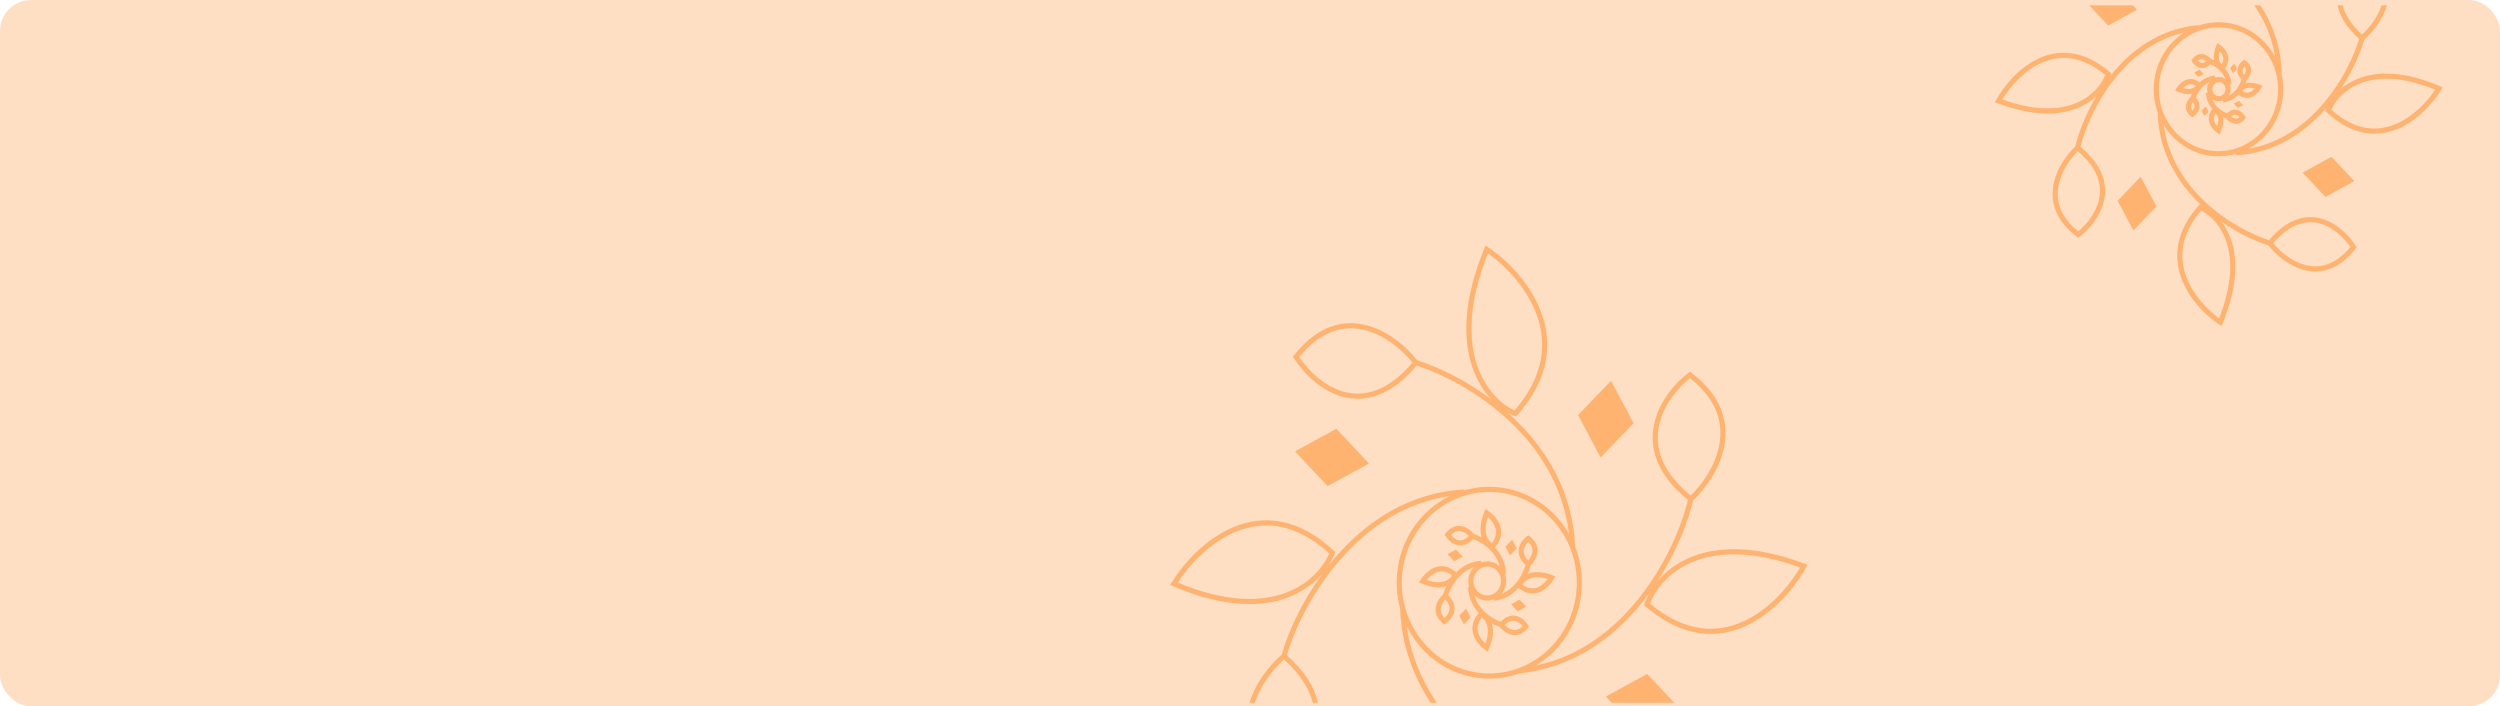 <svg width="485" height="137" viewBox="0 0 485 137" fill="none" xmlns="http://www.w3.org/2000/svg">
<rect width="485" height="137" rx="6" fill="#FFDFC4"/>
<path fill-rule="evenodd" clip-rule="evenodd" d="M438.517 1.035C440.878 4.653 442.509 8.992 442.646 14.051L442.548 14.053C442.972 15.735 443.074 17.533 442.794 19.359C442.148 23.579 439.609 27.001 436.215 28.844C442.165 27.842 446.873 24.463 450.392 20.467C454.276 16.057 456.679 10.93 457.667 7.536C455.204 5.326 453.924 3.12 453.462 1.035H454.486C454.931 2.816 456.062 4.732 458.233 6.705C459.66 5.409 461.253 3.383 462.018 1.035H463.066C462.238 3.863 460.305 6.242 458.674 7.656C457.951 10.216 456.442 13.742 454.118 17.242C455.071 16.433 456.246 15.707 457.662 15.176C461.286 13.815 466.425 13.752 473.347 16.718L473.884 16.948L473.58 17.443C471.968 20.072 468.929 23.463 465.026 25.049C463.065 25.846 460.88 26.188 458.555 25.738C456.231 25.289 453.804 24.054 451.348 21.754L451.101 21.522L451.22 21.207C451.258 21.108 451.298 21.008 451.342 20.907C451.276 20.983 451.21 21.059 451.143 21.134C447.032 25.803 441.273 29.729 433.789 30.116L433.773 29.849C432.084 30.34 430.268 30.47 428.421 30.167C424.711 29.558 421.64 27.326 419.775 24.282C420.626 30.582 423.895 35.5 427.781 39.147C431.995 43.101 436.913 45.539 440.182 46.594C441.933 44.545 443.679 43.293 445.375 42.651C447.145 41.98 448.831 41.986 450.357 42.407C453.384 43.244 455.749 45.704 457.006 47.687L457.197 47.989L456.978 48.267C455.356 50.321 453.655 51.559 451.952 52.179C450.246 52.799 448.572 52.785 447.027 52.391C444.029 51.626 441.508 49.427 440.06 47.603C437.643 46.845 434.334 45.346 431.038 43.053C431.745 44.008 432.374 45.161 432.838 46.526C434.113 50.28 434.126 55.587 431.197 62.715L430.967 63.275L430.461 62.935C427.932 61.237 424.686 58.056 423.194 54.006C421.685 49.909 421.995 44.98 426.503 39.922L426.737 39.659L426.982 39.761C422.553 35.562 418.879 29.701 418.581 22.033L418.675 22.03C417.895 19.956 417.62 17.646 417.981 15.288C418.569 11.445 420.729 8.263 423.674 6.333C417.939 7.665 413.516 11.192 410.263 15.259C406.605 19.832 404.456 25.054 403.616 28.492C407.871 31.98 408.849 35.605 408.21 38.761C407.57 41.92 405.332 44.493 403.485 45.902L403.185 46.13L402.882 45.901C400.809 44.333 399.523 42.642 398.835 40.92C398.148 39.197 398.071 37.475 398.366 35.865C398.94 32.735 400.922 30.014 402.605 28.418C403.213 25.841 404.542 22.278 406.673 18.698C405.768 19.525 404.648 20.279 403.293 20.859C399.731 22.385 394.6 22.685 387.558 20.04L387.011 19.835L387.293 19.326C388.791 16.626 391.682 13.098 395.513 11.334C397.437 10.448 399.606 10.005 401.947 10.348C404.289 10.69 406.766 11.812 409.318 13.997L409.575 14.217L409.47 14.537C409.449 14.6 409.427 14.663 409.404 14.727L409.482 14.629C413.356 9.786 418.908 5.609 426.367 4.878L426.38 4.997C428.242 4.347 430.279 4.14 432.354 4.481C436.319 5.131 439.555 7.636 441.367 11.006C440.768 7.209 439.281 3.887 437.32 1.035H438.517ZM405.298 1.035H413.782L414.582 1.888L408.973 4.957L405.298 1.035ZM447.264 51.42C444.656 50.755 442.385 48.856 441 47.183C442.651 45.269 444.248 44.152 445.736 43.588C447.297 42.997 448.766 43.004 450.101 43.373C452.654 44.078 454.749 46.12 455.968 47.918C454.507 49.689 453.028 50.719 451.603 51.237C450.108 51.78 448.64 51.772 447.264 51.42ZM431.893 46.84C433.038 50.21 433.132 55.079 430.505 61.751C428.183 60.065 425.43 57.197 424.13 53.667C422.777 49.994 422.975 45.553 427.011 40.866C428.684 41.681 430.786 43.582 431.893 46.84ZM458.019 16.114C461.255 14.9 465.947 14.753 472.413 17.408C470.807 19.839 468.052 22.736 464.644 24.12C462.832 24.856 460.842 25.163 458.735 24.755C456.705 24.362 454.532 23.3 452.281 21.26C453.05 19.505 454.873 17.295 458.019 16.114ZM399.348 36.053C399.85 33.318 401.552 30.871 403.087 29.348C407.016 32.611 407.78 35.847 407.231 38.555C406.688 41.236 404.838 43.509 403.175 44.867C401.406 43.462 400.338 41.995 399.762 40.553C399.154 39.03 399.082 37.503 399.348 36.053ZM402.896 19.938C399.716 21.3 395.035 21.662 388.461 19.308C389.961 16.805 392.589 13.784 395.934 12.245C397.713 11.426 399.688 11.028 401.81 11.339C403.855 11.638 406.071 12.599 408.408 14.534C407.715 16.322 405.988 18.614 402.896 19.938ZM432.202 5.469C425.926 4.439 419.975 8.872 418.968 15.45C417.96 22.028 422.296 28.148 428.573 29.178C434.849 30.208 440.8 25.775 441.807 19.197C442.815 12.619 438.479 6.499 432.202 5.469ZM446.705 33.489L451.122 38.204L456.731 35.134L452.314 30.42L446.705 33.489ZM413.877 44.708L418.355 40.055L415.294 34.302L410.816 38.955L413.877 44.708Z" fill="#FFB371"/>
<path fill-rule="evenodd" clip-rule="evenodd" d="M430.171 8.347L430.677 8.687C431.183 9.027 431.843 9.667 432.153 10.508C432.458 11.337 432.401 12.311 431.644 13.274C432.327 14.057 432.859 15.096 432.91 16.409L432.579 16.418C432.728 16.801 432.782 17.23 432.715 17.667C432.667 17.98 432.562 18.268 432.412 18.523C432.982 18.246 433.45 17.831 433.827 17.363C434.354 16.708 434.688 15.967 434.858 15.409C434.153 14.743 433.948 14.011 434.086 13.326C434.228 12.624 434.713 12.08 435.095 11.789L435.395 11.56L435.698 11.789C436.123 12.111 436.409 12.475 436.566 12.869C436.723 13.263 436.739 13.656 436.674 14.012C436.56 14.635 436.198 15.163 435.872 15.498C435.822 15.691 435.754 15.904 435.668 16.129C436.377 15.957 437.273 16.009 438.373 16.421L438.919 16.627L438.637 17.136C438.34 17.671 437.761 18.389 436.962 18.756C436.553 18.945 436.08 19.043 435.566 18.968C435.129 18.904 434.688 18.719 434.252 18.396C433.537 19.135 432.565 19.737 431.299 19.861L431.262 19.507C430.906 19.645 430.511 19.692 430.109 19.627C429.777 19.572 429.474 19.446 429.211 19.266C429.442 19.881 429.813 20.395 430.239 20.816C430.824 21.393 431.501 21.781 432.02 21.994C432.316 21.701 432.623 21.499 432.941 21.384C433.349 21.235 433.743 21.24 434.097 21.343C434.779 21.54 435.275 22.085 435.529 22.496L435.716 22.8L435.494 23.075C435.159 23.489 434.789 23.761 434.394 23.899C433.997 24.038 433.609 24.029 433.261 23.935C432.66 23.773 432.172 23.362 431.869 23.004C431.694 22.941 431.502 22.861 431.3 22.763C431.425 23.502 431.321 24.424 430.847 25.539L430.61 26.096L430.108 25.75C429.606 25.404 428.953 24.756 428.653 23.911C428.358 23.078 428.426 22.105 429.195 21.151C428.521 20.36 428.001 19.314 427.966 18.001L428.289 17.995C428.189 17.661 428.159 17.298 428.216 16.929C428.272 16.562 428.407 16.228 428.6 15.943C428.003 16.193 427.506 16.593 427.1 17.053C426.545 17.683 426.18 18.407 425.987 18.957C426.662 19.655 426.836 20.396 426.668 21.073C426.496 21.768 425.989 22.29 425.595 22.563L425.285 22.778L424.992 22.535C424.581 22.194 424.311 21.817 424.171 21.416C424.031 21.015 424.032 20.623 424.112 20.269C424.253 19.652 424.637 19.142 424.977 18.822C425.035 18.632 425.112 18.422 425.208 18.201C424.492 18.341 423.599 18.247 422.518 17.784L421.981 17.554L422.285 17.059C422.605 16.538 423.214 15.847 424.028 15.517C424.445 15.348 424.921 15.271 425.432 15.369C425.866 15.453 426.298 15.659 426.72 16.002C427.466 15.296 428.463 14.739 429.733 14.673L429.756 15.057C430.089 14.943 430.452 14.908 430.822 14.969C431.149 15.023 431.449 15.146 431.709 15.322C431.478 14.637 431.073 14.074 430.604 13.623C430.012 13.053 429.331 12.673 428.809 12.467C428.517 12.764 428.211 12.969 427.896 13.089C427.489 13.243 427.095 13.243 426.74 13.145C426.055 12.956 425.553 12.417 425.295 12.009L425.103 11.708L425.323 11.43C425.653 11.012 426.019 10.735 426.413 10.592C426.808 10.448 427.196 10.453 427.545 10.542C428.148 10.696 428.641 11.101 428.948 11.455C429.124 11.516 429.317 11.593 429.52 11.689C429.386 10.952 429.48 10.029 429.94 8.908L430.171 8.347ZM430.987 12.472C431.402 11.851 431.384 11.301 431.217 10.847C431.092 10.506 430.873 10.198 430.635 9.949C430.39 10.798 430.439 11.405 430.579 11.817C430.681 12.116 430.835 12.329 430.987 12.472ZM427.968 11.88C427.777 11.715 427.547 11.573 427.308 11.512C427.128 11.466 426.946 11.467 426.761 11.534C426.644 11.577 426.512 11.651 426.37 11.776C426.545 11.958 426.764 12.115 426.996 12.179C427.16 12.225 427.337 12.226 427.535 12.152C427.661 12.104 427.807 12.02 427.968 11.88ZM425.961 16.674C425.702 16.49 425.464 16.394 425.252 16.353C424.959 16.296 424.678 16.337 424.411 16.445C424.071 16.584 423.764 16.827 423.519 17.09C424.339 17.336 424.919 17.279 425.309 17.133C425.611 17.02 425.823 16.844 425.961 16.674ZM425.424 19.821C425.272 20.018 425.142 20.255 425.086 20.502C425.041 20.698 425.044 20.895 425.113 21.093C425.153 21.208 425.22 21.335 425.328 21.469C425.495 21.288 425.639 21.064 425.699 20.823C425.762 20.567 425.748 20.227 425.424 19.821ZM429.593 23.584C429.431 23.127 429.42 22.577 429.842 21.962C429.992 22.106 430.144 22.321 430.242 22.622C430.377 23.035 430.419 23.643 430.165 24.489C429.929 24.236 429.715 23.926 429.593 23.584ZM433.509 22.968C433.272 22.904 433.043 22.759 432.854 22.592C433.016 22.454 433.163 22.372 433.291 22.326C433.489 22.253 433.666 22.257 433.83 22.305C434.061 22.372 434.278 22.531 434.45 22.716C434.307 22.839 434.175 22.912 434.057 22.953C433.871 23.018 433.689 23.016 433.509 22.968ZM434.982 17.689C435.248 17.861 435.49 17.946 435.704 17.977C435.999 18.02 436.277 17.967 436.54 17.846C436.873 17.692 437.169 17.435 437.403 17.161C436.573 16.953 435.996 17.037 435.613 17.201C435.316 17.328 435.112 17.512 434.982 17.689ZM435.383 14.521C435.526 14.316 435.646 14.074 435.692 13.825C435.728 13.627 435.717 13.43 435.639 13.236C435.594 13.122 435.521 12.998 435.408 12.869C435.248 13.058 435.114 13.289 435.065 13.532C435.013 13.79 435.042 14.129 435.383 14.521ZM431.728 17.505C431.61 18.276 430.927 18.747 430.26 18.638C429.593 18.529 429.085 17.862 429.203 17.09C429.321 16.32 430.003 15.848 430.671 15.957C431.338 16.067 431.846 16.734 431.728 17.505ZM426.706 13.512L427.507 14.367L426.49 14.923L425.689 14.068L426.706 13.512ZM435.149 20.395L434.349 19.54L433.331 20.096L434.132 20.951L435.149 20.395ZM432.647 13.176L433.459 12.332L434.014 13.375L433.202 14.219L432.647 13.176ZM427.906 20.629L427.094 21.473L427.649 22.516L428.461 21.672L427.906 20.629Z" fill="#FFB371"/>
<path fill-rule="evenodd" clip-rule="evenodd" d="M277.55 136.349C274.202 131.257 271.87 125.16 271.613 118.055C270.936 115.555 270.757 112.867 271.175 110.134C272.137 103.849 276.035 98.801 281.193 96.251C272.315 97.554 265.326 102.521 260.143 108.406C254.515 114.797 251.051 122.236 249.653 127.119C253.195 130.267 255.029 133.398 255.694 136.349H254.67C254.021 133.703 252.337 130.862 249.088 127.948C246.977 129.824 244.572 132.836 243.447 136.349H242.399C243.587 132.354 246.335 128.989 248.646 126.999C249.798 122.89 252.389 116.997 256.478 111.38C254.931 113.15 252.74 114.824 249.828 115.917C244.707 117.84 237.415 117.942 227.549 113.715L227.011 113.485L227.315 112.99C229.607 109.253 233.925 104.44 239.452 102.195C242.225 101.068 245.309 100.586 248.588 101.22C251.867 101.854 255.303 103.598 258.792 106.866L259.039 107.098L258.92 107.412C258.64 108.15 258.242 108.943 257.718 109.746C258.254 109.068 258.812 108.398 259.392 107.739C265.249 101.088 273.439 95.511 284.071 94.961L284.081 95.127C286.498 94.425 289.096 94.239 291.737 94.673C297.232 95.574 301.747 98.964 304.382 103.557C303.263 94.246 298.487 87.006 292.799 81.669C286.686 75.932 279.543 72.416 274.84 70.923C272.321 73.898 269.819 75.697 267.405 76.611C264.918 77.553 262.553 77.546 260.41 76.953C256.151 75.776 252.806 72.305 251.025 69.493L250.833 69.192L251.052 68.914C253.354 65.999 255.756 64.255 258.149 63.385C260.543 62.514 262.894 62.532 265.068 63.087C269.325 64.174 272.913 67.317 274.961 69.915C278.729 71.087 284.05 73.539 289.204 77.373C287.789 75.822 286.498 73.78 285.622 71.201C283.819 65.892 283.789 58.356 287.964 48.193L288.195 47.632L288.701 47.972C292.294 50.385 296.9 54.903 299.014 60.641C301.145 66.426 300.718 73.395 294.321 80.572L294.086 80.835L293.759 80.698C293.373 80.537 292.972 80.339 292.562 80.104C292.869 80.378 293.174 80.656 293.477 80.94C299.814 86.888 305.096 95.197 305.59 106.079C306.774 109.107 307.203 112.496 306.673 115.958C305.796 121.691 302.476 126.394 297.986 129.112C306.538 127.302 313.098 122.119 317.883 116.136C323.185 109.508 326.28 101.932 327.466 96.989C321.339 92.015 319.961 86.872 320.863 82.423C321.764 77.971 324.924 74.331 327.543 72.335L327.843 72.106L328.146 72.335C331.085 74.559 332.897 76.948 333.864 79.369C334.83 81.791 334.939 84.212 334.523 86.481C333.708 90.929 330.873 94.805 328.476 97.062C327.52 101.145 325.281 107.005 321.593 112.698C323.048 110.977 325.08 109.34 327.771 108.187C332.805 106.031 340.085 105.593 350.123 109.363L350.67 109.568L350.388 110.077C348.258 113.916 344.152 118.922 338.726 121.419C336.004 122.672 332.944 123.296 329.641 122.813C326.338 122.33 322.831 120.746 319.205 117.642L318.948 117.422L319.054 117.102C319.261 116.474 319.55 115.804 319.925 115.118C319.519 115.672 319.099 116.222 318.664 116.766C313.177 123.626 305.339 129.532 294.831 130.619C292.121 131.598 289.145 131.917 286.111 131.419C280.209 130.451 275.436 126.611 272.912 121.493C273.699 127.167 275.861 132.118 278.746 136.349H277.55ZM324.818 136.349H312.68L311.536 135.129L319.561 130.738L324.818 136.349ZM291.586 95.661C297.609 96.649 302.405 100.822 304.6 106.28L304.602 106.344L304.625 106.344C305.774 109.231 306.195 112.476 305.687 115.796C304.675 122.407 300.249 127.549 294.59 129.636L294.549 129.64L294.551 129.651C291.974 130.594 289.143 130.904 286.263 130.431C279.559 129.331 274.375 124.286 272.606 117.916C272.604 117.847 272.602 117.778 272.6 117.708L272.55 117.709C271.93 115.369 271.77 112.855 272.162 110.296C273.637 100.664 282.359 94.147 291.586 95.661ZM264.831 64.058C268.696 65.044 272.035 67.884 274.022 70.334C271.602 73.176 269.249 74.838 267.044 75.674C264.766 76.537 262.618 76.527 260.666 75.988C256.883 74.942 253.808 71.893 252.061 69.263C254.202 66.631 256.384 65.095 258.497 64.327C260.681 63.533 262.826 63.546 264.831 64.058ZM286.567 70.887C284.894 65.962 284.782 58.863 288.657 49.152C292.048 51.559 296.157 55.764 298.078 60.98C300.053 66.341 299.739 72.822 293.811 79.631C291.341 78.481 288.202 75.701 286.567 70.887ZM249.471 114.979C244.739 116.755 237.892 116.942 228.479 113.025C230.77 109.481 234.804 105.167 239.834 103.123C242.459 102.057 245.347 101.611 248.408 102.203C251.393 102.781 254.576 104.352 257.861 107.361C256.776 109.944 254.113 113.236 249.471 114.979ZM333.541 86.293C332.798 90.344 330.246 93.946 327.995 96.134C322.192 91.381 321.031 86.628 321.841 82.628C322.646 78.657 325.416 75.316 327.852 73.367C330.489 75.43 332.082 77.595 332.937 79.736C333.824 81.957 333.928 84.184 333.541 86.293ZM328.169 109.108C332.82 107.116 339.652 106.615 349.224 110.095C347.087 113.741 343.242 118.236 338.304 120.509C335.728 121.695 332.862 122.273 329.779 121.822C326.772 121.383 323.525 119.959 320.113 117.105C321.086 114.474 323.605 111.063 328.169 109.108ZM265.58 89.92L259.261 83.175L251.236 87.566L257.556 94.311L265.58 89.92ZM312.544 73.87L306.138 80.526L310.517 88.756L316.923 82.1L312.544 73.87Z" fill="#FFB371"/>
<path fill-rule="evenodd" clip-rule="evenodd" d="M288.194 98.744L288.7 99.084C289.48 99.608 290.491 100.592 290.961 101.869C291.437 103.16 291.336 104.695 290.025 106.232C291.172 107.472 292.08 109.146 292.163 111.288L291.935 111.295C292.175 111.912 292.262 112.603 292.154 113.308C292.045 114.021 291.751 114.657 291.33 115.17C292.514 114.714 293.455 113.918 294.186 113.011C295.122 111.848 295.692 110.524 295.956 109.572C294.772 108.525 294.457 107.398 294.664 106.373C294.874 105.338 295.596 104.519 296.177 104.076L296.477 103.847L296.78 104.076C297.429 104.567 297.85 105.111 298.079 105.685C298.309 106.26 298.333 106.832 298.236 107.359C298.06 108.322 297.479 109.147 296.969 109.655C296.848 110.137 296.653 110.714 296.378 111.324C297.518 110.861 299.093 110.807 301.17 111.587L301.717 111.793L301.435 112.302C300.975 113.131 300.082 114.229 298.872 114.786C298.258 115.069 297.555 115.215 296.793 115.103C296.076 114.998 295.339 114.671 294.598 114.071C293.468 115.313 291.904 116.339 289.84 116.541L289.812 116.275C289.237 116.497 288.601 116.574 287.952 116.467C287.222 116.348 286.576 116.013 286.066 115.535C286.43 116.781 287.133 117.797 287.949 118.603C288.997 119.636 290.22 120.308 291.112 120.644C291.608 120.119 292.115 119.775 292.625 119.589C293.219 119.373 293.789 119.381 294.301 119.53C295.3 119.819 296.045 120.628 296.431 121.254L296.619 121.558L296.397 121.833C295.884 122.466 295.332 122.867 294.758 123.067C294.183 123.268 293.62 123.256 293.111 123.119C292.184 122.87 291.425 122.212 290.969 121.653C290.516 121.497 289.981 121.261 289.419 120.942C289.799 122.143 289.755 123.772 288.86 125.878L288.624 126.435L288.121 126.089C287.347 125.555 286.348 124.558 285.893 123.276C285.433 121.979 285.552 120.445 286.881 118.925C285.749 117.67 284.86 115.985 284.802 113.842L285.018 113.838C284.857 113.299 284.809 112.713 284.9 112.118C285.023 111.313 285.382 110.608 285.892 110.065C284.655 110.459 283.656 111.224 282.871 112.114C281.885 113.233 281.259 114.53 280.955 115.469C282.093 116.57 282.359 117.71 282.108 118.724C281.854 119.749 281.097 120.534 280.498 120.949L280.188 121.164L279.896 120.921C279.269 120.401 278.871 119.838 278.667 119.254C278.462 118.67 278.463 118.097 278.582 117.575C278.8 116.621 279.415 115.824 279.946 115.34C280.088 114.863 280.307 114.297 280.609 113.699C279.45 114.11 277.874 114.091 275.832 113.216L275.295 112.986L275.598 112.49C276.093 111.683 277.032 110.627 278.265 110.126C278.891 109.872 279.599 109.759 280.356 109.905C281.068 110.043 281.79 110.403 282.504 111.037C283.687 109.848 285.293 108.895 287.364 108.788L287.383 109.1C287.92 108.917 288.506 108.86 289.102 108.958C289.814 109.075 290.445 109.396 290.95 109.855C290.592 108.501 289.84 107.414 288.96 106.567C287.901 105.547 286.67 104.892 285.774 104.567C285.284 105.098 284.781 105.448 284.273 105.64C283.682 105.864 283.112 105.863 282.598 105.721C281.596 105.444 280.842 104.645 280.448 104.024L280.257 103.722L280.476 103.445C280.981 102.804 281.529 102.397 282.099 102.19C282.673 101.981 283.235 101.987 283.746 102.117C284.675 102.355 285.442 103.002 285.905 103.556C286.36 103.706 286.898 103.936 287.463 104.247C287.07 103.051 287.094 101.422 287.964 99.305L288.194 98.744ZM289.429 105.372C290.346 104.186 290.355 103.102 290.025 102.208C289.742 101.439 289.194 100.776 288.656 100.305C288.085 101.964 288.145 103.158 288.421 103.972C288.66 104.675 289.068 105.124 289.429 105.372ZM284.947 103.978C284.575 103.598 284.064 103.229 283.51 103.088C283.167 103 282.811 103 282.448 103.132C282.154 103.238 281.834 103.44 281.503 103.791C281.835 104.205 282.314 104.606 282.854 104.756C283.177 104.845 283.53 104.847 283.912 104.703C284.224 104.585 284.573 104.362 284.947 103.978ZM281.684 111.645C281.143 111.204 280.637 110.977 280.176 110.888C279.637 110.784 279.125 110.861 278.648 111.055C277.896 111.36 277.25 111.95 276.798 112.524C278.402 113.1 279.546 113.026 280.322 112.734C281.01 112.476 281.447 112.035 281.684 111.645ZM280.392 116.313C280.033 116.701 279.687 117.231 279.555 117.807C279.472 118.172 279.475 118.55 279.608 118.931C279.713 119.23 279.906 119.552 280.231 119.882C280.621 119.534 280.999 119.037 281.139 118.474C281.283 117.891 281.195 117.149 280.392 116.313ZM286.833 122.949C286.514 122.05 286.536 120.967 287.467 119.792C287.825 120.045 288.228 120.499 288.458 121.205C288.725 122.023 288.771 123.217 288.18 124.869C287.647 124.391 287.107 123.722 286.833 122.949ZM293.359 122.151C292.806 122.002 292.299 121.627 291.932 121.242C292.311 120.864 292.663 120.645 292.975 120.531C293.359 120.391 293.712 120.398 294.034 120.492C294.572 120.648 295.046 121.056 295.374 121.474C295.038 121.82 294.716 122.018 294.421 122.121C294.057 122.248 293.701 122.243 293.359 122.151ZM295.392 113.425C295.95 113.841 296.466 114.045 296.931 114.112C297.473 114.192 297.982 114.092 298.45 113.876C299.188 113.536 299.808 112.917 300.235 112.323C298.608 111.821 297.468 111.948 296.705 112.275C296.029 112.564 295.611 113.026 295.392 113.425ZM296.482 108.703C296.824 108.299 297.147 107.753 297.254 107.172C297.321 106.804 297.302 106.426 297.152 106.052C297.035 105.757 296.829 105.445 296.489 105.131C296.115 105.496 295.758 106.01 295.643 106.579C295.524 107.167 295.644 107.904 296.482 108.703ZM291.167 113.146C290.929 114.705 289.531 115.713 288.104 115.479C286.676 115.245 285.648 113.838 285.887 112.28C286.125 110.721 287.523 109.712 288.951 109.947C290.378 110.181 291.406 111.587 291.167 113.146ZM282.465 106.609L283.757 107.987L282.117 108.884L280.826 107.506L282.465 106.609ZM296.079 117.706L294.788 116.328L293.148 117.226L294.439 118.604L296.079 117.706ZM292.045 106.068L293.354 104.707L294.249 106.389L292.94 107.749L292.045 106.068ZM284.401 118.084L283.091 119.445L283.986 121.127L285.295 119.766L284.401 118.084Z" fill="#FFB371"/>
</svg>
